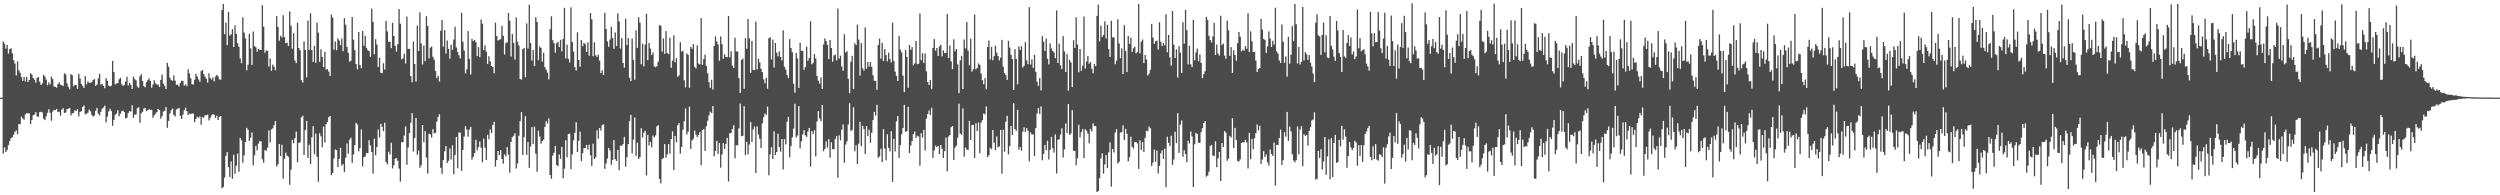 <?xml version="1.0" encoding="UTF-8"?>
<svg xmlns="http://www.w3.org/2000/svg" width="1920" height="150">
  <path d="M0 74.994h1v1.000H0zM1 74.994h1v1.000H1zM2 31.886h1v86.107H2zM3 33.506h1v79.719H3zM4 37.337h1v79.423H4zM5 34.569h1v80.641H5zM6 41.145h1v70.351H6zM7 37.645h1v70.673H7zM8 37.141h1v69.008H8zM9 40.892h1v64.426H9zM10 46.195h1v57.300H10zM11 48.778h1v52.379H11zM12 57.981h1v42.238H12zM13 47.137h1v55.885H13zM14 54.039h1v41.213H14zM15 55.894h1v39.528H15zM16 59.224h1v30.379H16zM17 62.159h1v28.798H17zM18 59.117h1v32.849H18zM19 62.533h1v25.334H19zM20 58.968h1v27.915H20zM21 62.936h1v24.147H21zM22 61.434h1v25.701H22zM23 56.290h1v38.962H23zM24 57.301h1v34.883H24zM25 59.884h1v28.707H25zM26 61.187h1v26.747H26zM27 63.484h1v22.657H27zM28 59.876h1v29.519H28zM29 59.146h1v30.571H29zM30 62.708h1v23.413H30zM31 65.284h1v20.610H31zM32 64.077h1v22.327H32zM33 57.460h1v33.707H33zM34 58.755h1v33.522H34zM35 61.124h1v28.237H35zM36 65.550h1v21.048H36zM37 63.301h1v20.553H37zM38 64.857h1v21.703H38zM39 58.830h1v33.880H39zM40 60.725h1v24.932H40zM41 66.387h1v18.016H41zM42 66.708h1v17.967H42zM43 67.340h1v16.333H43zM44 64.626h1v21.448H44zM45 63.155h1v22.659H45zM46 65.014h1v23.885H46zM47 65.449h1v18.727H47zM48 66.034h1v17.081H48zM49 56.288h1v30.432H49zM50 57.208h1v29.224H50zM51 63.962h1v19.884H51zM52 66.728h1v16.724H52zM53 68.656h1v14.242H53zM54 56.864h1v31.751H54zM55 57.841h1v29.318H55zM56 66.257h1v20.436H56zM57 65.213h1v19.453H57zM58 65.289h1v19.972H58zM59 68.277h1v15.563H59zM60 56.747h1v32.623H60zM61 60.173h1v25.780H61zM62 64.461h1v20.909H62zM63 66.029h1v16.113H63zM64 67.512h1v13.500H64zM65 58.445h1v29.397H65zM66 64.781h1v22.571H66zM67 62.569h1v23.998H67zM68 63.505h1v20.709H68zM69 63.603h1v21.908H69zM70 63.068h1v25.167H70zM71 61.398h1v28.162H71zM72 60.777h1v27.988H72zM73 65.917h1v19.074H73zM74 64.945h1v17.994H74zM75 60.199h1v27.113H75zM76 56.738h1v31.882H76zM77 64.978h1v20.861H77zM78 64.416h1v19.061H78zM79 65.986h1v16.626H79zM80 67.756h1v13.361H80zM81 60.001h1v34.025H81zM82 62.062h1v27.604H82zM83 65.865h1v19.789H83zM84 66.359h1v17.207H84zM85 65.782h1v19.568H85zM86 46.804h1v49.757H86zM87 55.340h1v36.786H87zM88 64.757h1v23.480H88zM89 64.094h1v23.122H89zM90 63.848h1v20.796H90zM91 60.903h1v28.460H91zM92 59.827h1v27.582H92zM93 64.704h1v20.770H93zM94 65.947h1v18.988H94zM95 65.179h1v20.931H95zM96 62.611h1v28.438H96zM97 58.904h1v31.440H97zM98 65.624h1v21.118H98zM99 63.486h1v21.871H99zM100 65.206h1v20.490H100zM101 68.297h1v12.530H101zM102 58.852h1v31.558H102zM103 60.776h1v27.273H103zM104 61.768h1v26.107H104zM105 66.491h1v16.644H105zM106 67.479h1v14.800H106zM107 58.588h1v35.722H107zM108 56.997h1v30.145H108zM109 62.137h1v23.749H109zM110 66.120h1v17.211H110zM111 67.054h1v15.804H111zM112 63.185h1v22.220H112zM113 61.584h1v23.038H113zM114 60.184h1v23.730H114zM115 62.066h1v22.336H115zM116 67.360h1v16.975H116zM117 64.863h1v25.620H117zM118 61.584h1v26.940H118zM119 64.028h1v23.294H119zM120 64.881h1v21.174H120zM121 65.100h1v18.603H121zM122 66.836h1v17.666H122zM123 61.346h1v29.860H123zM124 57.313h1v31.866H124zM125 64.211h1v21.522H125zM126 65.871h1v19.179H126zM127 68.378h1v13.791H127zM128 48.301h1v49.846H128zM129 51.216h1v41.649H129zM130 59.658h1v27.560H130zM131 61.542h1v23.089H131zM132 62.019h1v21.330H132zM133 57.833h1v30.410H133zM134 61.910h1v27.546H134zM135 65.101h1v18.983H135zM136 65.047h1v18.429H136zM137 66.426h1v16.475H137zM138 63.605h1v25.361H138zM139 61.938h1v29.418H139zM140 62.167h1v25.954H140zM141 65.852h1v18.942H141zM142 64.792h1v17.966H142zM143 66.199h1v19.051H143zM144 53.224h1v35.118H144zM145 56.364h1v30.804H145zM146 60.128h1v27.528H146zM147 64.645h1v22.520H147zM148 64.929h1v22.298H148zM149 61.231h1v32.666H149zM150 56.725h1v34.612H150zM151 58.701h1v30.880H151zM152 60.957h1v29.524H152zM153 62.762h1v26.646H153zM154 54.637h1v41.172H154zM155 53.774h1v36.219H155zM156 56.954h1v33.493H156zM157 58.905h1v29.626H157zM158 60.571h1v27.933H158zM159 63.472h1v24.524H159zM160 56.271h1v36.243H160zM161 59.894h1v30.752H161zM162 61.094h1v27.515H162zM163 59.378h1v28.152H163zM164 62.439h1v25.735H164zM165 58.892h1v31.602H165zM166 57.481h1v31.389H166zM167 58.564h1v33.621H167zM168 60.975h1v28.715H168zM169 61.207h1v27.857H169zM170 7.748h1v136.908H170zM171 3.000h1v140.603H171zM172 26.290h1v110.060H172zM173 17.357h1v102.308H173zM174 34.678h1v82.092H174zM175 9.092h1v119.194H175zM176 27.287h1v108.673H176zM177 26.387h1v97.607H177zM178 22.340h1v114.961H178zM179 36.116h1v82.717H179zM180 19.516h1v113.902H180zM181 25.980h1v101.258H181zM182 33.116h1v84.905H182zM183 35.890h1v96.017H183zM184 44.877h1v61.011H184zM185 48.509h1v59.283H185zM186 13.286h1v111.709H186zM187 24.984h1v94.386H187zM188 29.467h1v79.566H188zM189 54.018h1v44.196H189zM190 49.656h1v49.967H190zM191 26.035h1v82.132H191zM192 37.124h1v68.669H192zM193 49.868h1v51.874H193zM194 24.157h1v102.805H194zM195 35.430h1v83.911H195zM196 36.325h1v75.763H196zM197 39.690h1v75.806H197zM198 37.594h1v72.731H198zM199 38.312h1v70.069H199zM200 38.411h1v70.297H200zM201 4.015h1v118.367H201zM202 20.416h1v104.557H202zM203 40.481h1v74.754H203zM204 38.608h1v77.258H204zM205 39.155h1v74.256H205zM206 51.091h1v49.126H206zM207 44.825h1v64.647H207zM208 54.382h1v45.035H208zM209 49.598h1v48.977H209zM210 51.318h1v44.828H210zM211 53.858h1v39.129H211zM212 12.375h1v115.590H212zM213 20.683h1v105.421H213zM214 31.295h1v79.245H214zM215 27.490h1v92.369H215zM216 28.749h1v82.379H216zM217 11.725h1v125.504H217zM218 28.538h1v93.352H218zM219 33.142h1v84.121H219zM220 32.781h1v86.758H220zM221 35.312h1v85.133H221zM222 8.818h1v133.088H222zM223 19.734h1v110.591H223zM224 37.396h1v70.048H224zM225 25.551h1v84.535H225zM226 46.478h1v59.635H226zM227 48.483h1v52.692H227zM228 17.439h1v107.197H228zM229 36.885h1v72.871H229zM230 38.583h1v70.679H230zM231 61.575h1v28.511H231zM232 63.384h1v25.482H232zM233 31.726h1v87.330H233zM234 38.466h1v61.404H234zM235 59.341h1v33.467H235zM236 15.710h1v105.534H236zM237 38.366h1v72.756H237zM238 10.175h1v115.796H238zM239 38.375h1v67.020H239zM240 47.492h1v49.407H240zM241 35.197h1v83.208H241zM242 48.250h1v54.343H242zM243 17.427h1v102.968H243zM244 25.144h1v114.461H244zM245 47.417h1v54.855H245zM246 37.823h1v66.868H246zM247 43.690h1v69.419H247zM248 51.518h1v45.666H248zM249 39.805h1v69.674H249zM250 53.460h1v41.949H250zM251 53.024h1v40.590H251zM252 55.015h1v35.052H252zM253 58.406h1v30.666H253zM254 11.289h1v123.255H254zM255 13.506h1v119.395H255zM256 38.103h1v83.627H256zM257 31.906h1v82.889H257zM258 38.617h1v76.677H258zM259 29.367h1v98.960H259zM260 31.074h1v91.024H260zM261 34.657h1v78.881H261zM262 29.559h1v97.687H262zM263 39.272h1v86.677H263zM264 13.928h1v118.236H264zM265 18.982h1v102.138H265zM266 36.087h1v74.107H266zM267 40.570h1v77.395H267zM268 47.290h1v59.986H268zM269 46.569h1v59.200H269zM270 13.032h1v112.087H270zM271 30.446h1v88.239H271zM272 38.490h1v72.955H272zM273 49.277h1v45.092H273zM274 53.176h1v42.470H274zM275 24.598h1v91.622H275zM276 49.861h1v63.937H276zM277 52.345h1v47.074H277zM278 23.778h1v104.040H278zM279 35.158h1v85.589H279zM280 27.550h1v92.729H280zM281 36.778h1v80.776H281zM282 38.544h1v79.092H282zM283 39.249h1v68.486H283zM284 43.769h1v68.003H284zM285 6.592h1v110.111H285zM286 16.811h1v116.521H286zM287 41.697h1v64.804H287zM288 30.081h1v89.211H288zM289 34.202h1v78.736H289zM290 51.507h1v47.923H290zM291 44.280h1v61.409H291zM292 55.883h1v39.206H292zM293 56.208h1v41.251H293zM294 48.550h1v52.165H294zM295 53.371h1v40.872H295zM296 16.027h1v108.373H296zM297 24.094h1v102.043H297zM298 32.014h1v84.540H298zM299 32.178h1v86.426H299zM300 36.963h1v72.666H300zM301 17.504h1v111.808H301zM302 27.626h1v99.190H302zM303 35.204h1v86.723H303zM304 39.648h1v81.766H304zM305 33.923h1v89.579H305zM306 6.960h1v122.476H306zM307 18.231h1v121.227H307zM308 45.562h1v63.625H308zM309 44.804h1v64.424H309zM310 41.187h1v62.909H310zM311 48.754h1v48.331H311zM312 12.744h1v113.840H312zM313 37.517h1v75.720H313zM314 37.518h1v64.688H314zM315 58.469h1v35.798H315zM316 63.156h1v23.755H316zM317 31.959h1v84.361H317zM318 49.160h1v56.813H318zM319 62.677h1v27.958H319zM320 19.646h1v99.257H320zM321 39.093h1v76.508H321zM322 9.494h1v119.312H322zM323 33.403h1v93.537H323zM324 49.506h1v46.472H324zM325 34.984h1v74.290H325zM326 46.932h1v53.778H326zM327 12.459h1v108.577H327zM328 19.947h1v113.370H328zM329 44.934h1v57.812H329zM330 36.597h1v66.593H330zM331 35.725h1v69.860H331zM332 43.599h1v55.648H332zM333 45.887h1v56.529H333zM334 54.519h1v47.461H334zM335 60.031h1v33.393H335zM336 58.159h1v31.679H336zM337 62.574h1v25.186H337zM338 23.646h1v105.244H338zM339 15.239h1v118.278H339zM340 35.767h1v87.199H340zM341 23.167h1v93.080H341zM342 41.062h1v71.127H342zM343 31.054h1v94.129H343zM344 37.418h1v86.100H344zM345 45.051h1v68.954H345zM346 34.315h1v88.099H346zM347 38.177h1v73.451H347zM348 30.390h1v103.471H348zM349 20.556h1v98.424H349zM350 36.378h1v68.791H350zM351 39.908h1v89.384H351zM352 42.493h1v59.176H352zM353 44.959h1v56.930H353zM354 9.736h1v121.457H354zM355 31.994h1v83.114H355zM356 38.833h1v66.007H356zM357 56.363h1v40.521H357zM358 53.195h1v46.324H358zM359 23.867h1v81.087H359zM360 45.162h1v54.330H360zM361 57.199h1v40.234H361zM362 29.777h1v92.789H362zM363 31.582h1v88.915H363zM364 30.661h1v86.864H364zM365 32.399h1v74.923H365zM366 43.121h1v72.306H366zM367 36.146h1v76.890H367zM368 43.818h1v64.837H368zM369 14.998h1v98.440H369zM370 18.196h1v106.481H370zM371 38.408h1v68.067H371zM372 34.768h1v78.642H372zM373 39.652h1v83.301H373zM374 49.194h1v54.347H374zM375 43.233h1v63.728H375zM376 47.080h1v52.284H376zM377 50.674h1v51.587H377zM378 51.505h1v44.451H378zM379 56.310h1v37.237H379zM380 17.419h1v110.538H380zM381 27.640h1v95.263H381zM382 31.070h1v84.903H382zM383 30.471h1v88.671H383zM384 30.180h1v85.048H384zM385 19.841h1v102.319H385zM386 27.422h1v98.330H386zM387 41.901h1v76.639H387zM388 33.092h1v87.010H388zM389 32.560h1v80.426H389zM390 9.941h1v108.825H390zM391 15.948h1v116.720H391zM392 43.364h1v65.602H392zM393 26.157h1v79.101H393zM394 32.894h1v71.332H394zM395 45.817h1v56.516H395zM396 13.380h1v115.983H396zM397 31.976h1v93.639H397zM398 34.909h1v69.349H398zM399 60.655h1v32.307H399zM400 61.165h1v25.006H400zM401 37.648h1v81.515H401zM402 36.762h1v68.682H402zM403 59.319h1v29.881H403zM404 17.994h1v100.956H404zM405 37.287h1v71.727H405zM406 3.572h1v125.338H406zM407 32.929h1v79.598H407zM408 46.412h1v51.207H408zM409 38.461h1v72.121H409zM410 50.693h1v46.550H410zM411 13.181h1v104.815H411zM412 16.914h1v115.015H412zM413 46.211h1v54.216H413zM414 35.576h1v69.307H414zM415 36.870h1v73.466H415zM416 47.298h1v61.018H416zM417 40.623h1v66.648H417zM418 51.524h1v45.910H418zM419 53.488h1v39.536H419zM420 55.810h1v39.025H420zM421 60.993h1v29.926H421zM422 22.356h1v112.052H422zM423 12.494h1v124.800H423zM424 30.803h1v88.683H424zM425 33.232h1v84.104H425zM426 40.525h1v71.603H426zM427 33.259h1v93.485H427zM428 32.124h1v95.499H428zM429 36.168h1v82.508H429zM430 30.608h1v91.359H430zM431 39.432h1v73.332H431zM432 29.920h1v107.034H432zM433 5.977h1v123.589H433zM434 44.827h1v62.867H434zM435 34.292h1v86.497H435zM436 45.149h1v57.793H436zM437 47.980h1v54.639H437zM438 5.698h1v124.283H438zM439 32.274h1v86.269H439zM440 39.553h1v68.287H440zM441 51.536h1v50.416H441zM442 54.193h1v39.700H442zM443 24.793h1v91.986H443zM444 46.094h1v61.971H444zM445 51.253h1v49.886H445zM446 30.750h1v93.002H446zM447 35.552h1v82.147H447zM448 32.942h1v80.818H448zM449 33.955h1v79.673H449zM450 39.903h1v71.410H450zM451 32.513h1v82.386H451zM452 42.739h1v68.376H452zM453 10.027h1v109.180H453zM454 14.772h1v112.662H454zM455 43.174h1v67.182H455zM456 32.518h1v89.552H456zM457 42.503h1v78.323H457zM458 43.732h1v56.383H458zM459 41.862h1v64.750H459zM460 46.526h1v51.762H460zM461 56.189h1v44.119H461zM462 54.000h1v42.163H462zM463 57.590h1v37.890H463zM464 9.892h1v119.799H464zM465 22.261h1v103.312H465zM466 31.805h1v89.922H466zM467 35.912h1v77.764H467zM468 30.332h1v85.265H468zM469 20.546h1v105.960H469zM470 29.122h1v93.883H470zM471 37.487h1v70.129H471zM472 24.893h1v97.366H472zM473 35.399h1v88.223H473zM474 10.252h1v104.883H474zM475 16.489h1v114.296H475zM476 37.265h1v74.542H476zM477 29.294h1v82.669H477zM478 48.324h1v62.443H478zM479 51.982h1v53.123H479zM480 14.408h1v113.594H480zM481 34.678h1v86.100H481zM482 29.255h1v81.461H482zM483 59.702h1v33.349H483zM484 62.315h1v25.865H484zM485 29.661h1v88.225H485zM486 46.029h1v61.218H486zM487 61.281h1v28.953H487zM488 23.296h1v96.396H488zM489 36.782h1v72.762H489zM490 13.191h1v108.935H490zM491 17.467h1v103.225H491zM492 49.346h1v49.182H492zM493 33.485h1v72.160H493zM494 50.922h1v51.018H494zM495 34.301h1v66.129H495zM496 10.537h1v124.220H496zM497 46.201h1v57.394H497zM498 32.988h1v78.702H498zM499 37.269h1v71.667H499zM500 42.308h1v70.833H500zM501 40.368h1v63.657H501zM502 50.959h1v54.598H502zM503 51.625h1v52.408H503zM504 50.854h1v46.201H504zM505 47.290h1v48.822H505zM506 19.335h1v117.964H506zM507 19.699h1v121.174H507zM508 39.675h1v82.531H508zM509 29.513h1v91.847H509zM510 41.339h1v69.360H510zM511 23.890h1v97.186H511zM512 40.715h1v77.868H512zM513 41.607h1v69.032H513zM514 29.000h1v89.066H514zM515 52.078h1v54.664H515zM516 46.602h1v54.303H516zM517 27.150h1v103.325H517zM518 47.855h1v56.540H518zM519 44.686h1v64.566H519zM520 58.954h1v37.326H520zM521 57.907h1v36.633H521zM522 32.412h1v85.613H522zM523 39.664h1v73.235H523zM524 39.026h1v60.683H524zM525 61.718h1v31.477H525zM526 67.049h1v16.350H526zM527 41.020h1v62.279H527zM528 42.120h1v59.008H528zM529 67.365h1v14.570H529zM530 35.937h1v78.441H530zM531 37.446h1v70.391H531zM532 33.783h1v72.838H532zM533 51.415h1v48.945H533zM534 52.543h1v50.949H534zM535 34.848h1v70.349H535zM536 48.792h1v54.813H536zM537 49.485h1v51.964H537zM538 13.867h1v113.002H538zM539 49.809h1v50.128H539zM540 45.384h1v53.723H540zM541 41.946h1v74.044H541zM542 50.642h1v46.403H542zM543 56.196h1v36.567H543zM544 63.153h1v25.498H544zM545 67.409h1v18.337H545zM546 61.311h1v25.400H546zM547 68.762h1v12.714H547zM548 35.347h1v84.702H548zM549 27.888h1v88.053H549zM550 31.852h1v76.375H550zM551 34.164h1v84.014H551zM552 46.629h1v63.234H552zM553 28.002h1v100.788H553zM554 33.965h1v84.656H554zM555 45.116h1v64.587H555zM556 41.730h1v72.676H556zM557 43.744h1v66.752H557zM558 43.987h1v61.966H558zM559 12.277h1v127.110H559zM560 44.038h1v58.262H560zM561 39.324h1v62.846H561zM562 50.420h1v48.642H562zM563 52.288h1v43.919H563zM564 28.965h1v92.639H564zM565 39.468h1v72.008H565zM566 39.647h1v72.037H566zM567 60.033h1v38.582H567zM568 71.373h1v8.191H568zM569 45.955h1v58.680H569zM570 44.941h1v59.361H570zM571 68.171h1v13.455H571zM572 29.276h1v89.871H572zM573 37.443h1v71.462H573zM574 14.648h1v103.899H574zM575 29.485h1v81.585H575zM576 55.987h1v37.795H576zM577 31.379h1v77.636H577zM578 53.683h1v45.638H578zM579 53.837h1v43.304H579zM580 16.571h1v116.242H580zM581 53.231h1v43.878H581zM582 45.070h1v58.227H582zM583 47.916h1v58.608H583zM584 52.855h1v60.811H584zM585 55.399h1v39.355H585zM586 60.933h1v29.140H586zM587 63.951h1v23.266H587zM588 59.795h1v28.446H588zM589 68.165h1v13.688H589zM590 29.392h1v105.232H590zM591 28.552h1v90.016H591zM592 45.674h1v67.329H592zM593 30.422h1v91.704H593zM594 51.839h1v49.038H594zM595 32.968h1v86.056H595zM596 40.382h1v76.412H596zM597 43.278h1v59.450H597zM598 39.347h1v73.619H598zM599 43.778h1v72.638H599zM600 46.426h1v60.322H600zM601 23.292h1v106.843H601zM602 51.264h1v55.566H602zM603 53.486h1v57.465H603zM604 57.614h1v35.933H604zM605 60.052h1v29.700H605zM606 30.036h1v90.726H606zM607 36.901h1v75.315H607zM608 40.084h1v65.394H608zM609 64.262h1v34.482H609zM610 71.148h1v8.579H610zM611 40.666h1v64.952H611zM612 44.884h1v59.187H612zM613 67.536h1v13.939H613zM614 32.789h1v81.194H614zM615 39.036h1v69.576H615zM616 39.036h1v64.229H616zM617 53.615h1v46.282H617zM618 51.497h1v52.510H618zM619 35.772h1v69.357H619zM620 46.760h1v54.239H620zM621 44.565h1v53.691H621zM622 16.408h1v111.468H622zM623 49.352h1v51.244H623zM624 48.283h1v54.621H624zM625 41.509h1v58.521H625zM626 44.855h1v75.312H626zM627 58.320h1v35.024H627zM628 61.942h1v23.452H628zM629 64.233h1v26.705H629zM630 59.497h1v33.566H630zM631 68.295h1v12.411H631zM632 34.110h1v81.998H632zM633 29.511h1v84.911H633zM634 31.544h1v77.056H634zM635 34.544h1v78.829H635zM636 45.431h1v61.399H636zM637 30.684h1v90.477H637zM638 36.887h1v72.456H638zM639 47.343h1v67.186H639zM640 42.510h1v72.181H640zM641 41.910h1v64.801H641zM642 46.402h1v58.011H642zM643 6.604h1v129.962H643zM644 44.955h1v59.054H644zM645 42.772h1v65.006H645zM646 51.096h1v48.473H646zM647 54.357h1v41.221H647zM648 26.273h1v98.688H648zM649 40.317h1v70.728H649zM650 39.385h1v69.153H650zM651 60.599h1v34.995H651zM652 71.547h1v7.804H652zM653 47.357h1v53.179H653zM654 42.852h1v56.811H654zM655 68.420h1v14.007H655zM656 33.167h1v83.007H656zM657 34.675h1v76.840H657zM658 18.913h1v107.019H658zM659 30.409h1v79.921H659zM660 58.073h1v35.545H660zM661 33.106h1v79.154H661zM662 52.422h1v44.176H662zM663 54.291h1v44.712H663zM664 21.054h1v97.170H664zM665 52.794h1v44.033H665zM666 47.636h1v56.913H666zM667 51.135h1v48.424H667zM668 47.692h1v61.969H668zM669 51.424h1v50.590H669zM670 57.822h1v34.440H670zM671 61.933h1v23.967H671zM672 62.173h1v26.655H672zM673 68.971h1v11.539H673zM674 34.605h1v86.531H674zM675 29.647h1v90.467H675zM676 45.078h1v69.192H676zM677 32.917h1v91.583H677zM678 46.878h1v52.417H678zM679 37.683h1v76.395H679zM680 42.297h1v80.887H680zM681 47.081h1v56.047H681zM682 40.480h1v73.099H682zM683 45.516h1v70.796H683zM684 47.970h1v52.784H684zM685 17.414h1v122.272H685zM686 46.868h1v59.712H686zM687 54.966h1v61.362H687zM688 58.318h1v34.797H688zM689 62.170h1v26.861H689zM690 27.568h1v93.692H690zM691 38.179h1v73.253H691zM692 40.175h1v62.931H692zM693 57.984h1v40.269H693zM694 70.766h1v9.793H694zM695 38.362h1v62.976H695zM696 43.702h1v56.942H696zM697 67.432h1v14.578H697zM698 34.574h1v82.995H698zM699 38.276h1v73.447H699zM700 36.155h1v72.222H700zM701 50.175h1v52.816H701zM702 48.714h1v52.335H702zM703 31.462h1v74.479H703zM704 49.330h1v54.903H704zM705 48.967h1v55.916H705zM706 10.402h1v116.869H706zM707 46.221h1v56.069H707zM708 40.898h1v64.794H708zM709 48.395h1v51.408H709zM710 41.039h1v74.611H710zM711 54.784h1v36.310H711zM712 63.012h1v24.641H712zM713 65.243h1v19.661H713zM714 61.336h1v27.035H714zM715 68.508h1v14.270H715zM716 36.774h1v84.457H716zM717 30.028h1v85.579H717zM718 38.850h1v73.031H718zM719 36.828h1v76.215H719zM720 42.977h1v69.062H720zM721 35.674h1v82.696H721zM722 34.349h1v76.944H722zM723 43.208h1v71.073H723zM724 38.641h1v82.645H724zM725 40.855h1v75.221H725zM726 40.513h1v65.216H726zM727 10.686h1v120.903H727zM728 44.547h1v60.315H728zM729 34.946h1v68.817H729zM730 47.117h1v50.609H730zM731 53.035h1v43.791H731zM732 30.230h1v92.709H732zM733 39.374h1v74.012H733zM734 37.646h1v74.288H734zM735 49.437h1v56.346H735zM736 71.530h1v8.077H736zM737 46.275h1v56.321H737zM738 42.832h1v60.637H738zM739 68.384h1v14.849H739zM740 30.378h1v89.948H740zM741 37.214h1v76.118H741zM742 16.997h1v97.771H742zM743 38.874h1v76.301H743zM744 50.190h1v42.673H744zM745 29.704h1v77.818H745zM746 55.002h1v40.882H746zM747 53.128h1v42.845H747zM748 11.139h1v110.213H748zM749 53.186h1v41.494H749zM750 52.147h1v48.494H750zM751 48.752h1v45.355H751zM752 49.745h1v67.929H752zM753 56.459h1v37.753H753zM754 61.536h1v30.775H754zM755 64.686h1v22.433H755zM756 60.023h1v27.900H756zM757 68.604h1v13.158H757zM758 36.088h1v84.581H758zM759 31.177h1v88.062H759zM760 45.616h1v67.953H760zM761 36.034h1v78.533H761zM762 46.296h1v53.580H762zM763 43.163h1v66.429H763zM764 35.135h1v80.214H764zM765 40.479h1v64.329H765zM766 43.059h1v70.024H766zM767 46.407h1v66.059H767zM768 44.302h1v55.508H768zM769 30.620h1v102.774H769zM770 51.161h1v48.496H770zM771 56.179h1v60.376H771zM772 57.632h1v35.841H772zM773 61.342h1v27.660H773zM774 31.339h1v87.251H774zM775 36.569h1v75.679H775zM776 42.105h1v54.618H776zM777 45.351h1v58.287H777zM778 69.057h1v10.064H778zM779 37.802h1v61.400H779zM780 45.301h1v55.163H780zM781 64.740h1v19.675H781zM782 35.576h1v79.451H782zM783 38.355h1v74.603H783zM784 35.458h1v80.301H784zM785 51.805h1v49.326H785zM786 50.490h1v47.292H786zM787 32.387h1v69.009H787zM788 46.375h1v52.009H788zM789 49.292h1v51.106H789zM790 5.538h1v118.308H790zM791 49.579h1v52.150H791zM792 45.627h1v57.827H792zM793 52.098h1v51.045H793zM794 42.146h1v77.735H794zM795 55.122h1v43.274H795zM796 62.776h1v24.300H796zM797 65.895h1v17.120H797zM798 59.903h1v27.541H798zM799 69.401h1v12.328H799zM800 27.729h1v95.411H800zM801 32.040h1v86.241H801zM802 39.102h1v72.234H802zM803 29.703h1v85.707H803zM804 45.111h1v62.953H804zM805 49.464h1v73.042H805zM806 33.334h1v81.774H806zM807 37.155h1v67.951H807zM808 39.192h1v74.664H808zM809 40.268h1v76.906H809zM810 44.690h1v58.463H810zM811 8.057h1v125.189H811zM812 48.405h1v59.081H812zM813 33.553h1v73.333H813zM814 50.220h1v53.073H814zM815 53.069h1v45.489H815zM816 27.725h1v93.334H816zM817 39.493h1v75.293H817zM818 55.268h1v39.626H818zM819 41.526h1v60.719H819zM820 69.611h1v10.310H820zM821 45.905h1v57.719H821zM822 47.996h1v54.490H822zM823 66.852h1v17.784H823zM824 30.929h1v84.862H824zM825 36.889h1v78.930H825zM826 13.276h1v113.636H826zM827 34.162h1v87.407H827zM828 55.479h1v40.306H828zM829 37.648h1v67.889H829zM830 54.357h1v47.183H830zM831 50.471h1v48.719H831zM832 12.718h1v108.795H832zM833 52.629h1v46.590H833zM834 47.204h1v53.201H834zM835 42.930h1v59.677H835zM836 48.969h1v61.088H836zM837 47.621h1v51.331H837zM838 52.689h1v48.236H838zM839 56.264h1v38.457H839zM840 49.030h1v47.689H840zM841 50.836h1v46.083H841zM842 12.207h1v135.221H842zM843 3.510h1v143.225H843zM844 31.809h1v105.067H844zM845 19.768h1v101.951H845zM846 28.441h1v89.319H846zM847 26.904h1v106.399H847zM848 16.377h1v109.899H848zM849 29.615h1v89.387H849zM850 18.982h1v110.192H850zM851 37.787h1v79.226H851zM852 43.702h1v65.682H852zM853 15.917h1v127.371H853zM854 28.772h1v85.655H854zM855 28.598h1v88.496H855zM856 49.295h1v52.523H856zM857 46.549h1v52.662H857zM858 14.837h1v110.705H858zM859 33.391h1v90.907H859zM860 44.679h1v57.131H860zM861 37.129h1v64.288H861zM862 56.891h1v39.343H862zM863 19.390h1v88.189H863zM864 39.146h1v59.828H864zM865 55.341h1v47.439H865zM866 27.649h1v96.291H866zM867 33.732h1v87.072H867zM868 28.997h1v76.005H868zM869 39.824h1v72.936H869zM870 37.053h1v77.098H870zM871 35.850h1v73.212H871zM872 40.968h1v68.065H872zM873 39.882h1v70.294H873zM874 3.072h1v126.600H874zM875 40.942h1v66.807H875zM876 32.013h1v83.151H876zM877 30.375h1v78.807H877zM878 48.467h1v68.310H878zM879 42.314h1v63.471H879zM880 45.596h1v54.789H880zM881 58.033h1v42.743H881zM882 56.587h1v40.537H882zM883 53.540h1v45.012H883zM884 18.315h1v109.160H884zM885 28.817h1v96.047H885zM886 33.735h1v81.169H886zM887 31.756h1v92.469H887zM888 31.184h1v84.400H888zM889 37.986h1v95.213H889zM890 17.097h1v110.317H890zM891 32.072h1v85.710H891zM892 35.455h1v79.948H892zM893 33.014h1v89.068H893zM894 34.756h1v79.422H894zM895 10.918h1v132.792H895zM896 40.112h1v64.904H896zM897 26.854h1v82.838H897zM898 44.047h1v68.245H898zM899 50.428h1v53.771H899zM900 8.465h1v118.087H900zM901 34.291h1v88.212H901zM902 44.567h1v56.595H902zM903 38.008h1v71.983H903zM904 59.546h1v27.395H904zM905 35.504h1v81.937H905zM906 40.400h1v55.315H906zM907 56.119h1v36.468H907zM908 17.038h1v103.365H908zM909 33.590h1v81.820H909zM910 7.702h1v110.642H910zM911 23.124h1v101.510H911zM912 49.449h1v58.637H912zM913 35.093h1v75.118H913zM914 49.428h1v51.570H914zM915 51.534h1v53.260H915zM916 15.290h1v128.363H916zM917 46.276h1v64.551H917zM918 40.225h1v61.802H918zM919 37.287h1v65.691H919zM920 47.020h1v62.525H920zM921 41.708h1v68.030H921zM922 48.269h1v53.200H922zM923 59.945h1v38.547H923zM924 56.925h1v37.623H924zM925 54.647h1v38.384H925zM926 13.009h1v122.670H926zM927 15.268h1v119.564H927zM928 27.530h1v104.364H928zM929 30.739h1v81.346H929zM930 32.548h1v78.733H930zM931 27.998h1v91.434H931zM932 17.530h1v102.303H932zM933 42.273h1v66.225H933zM934 34.191h1v94.223H934zM935 41.191h1v80.470H935zM936 42.698h1v73.982H936zM937 12.022h1v127.002H937zM938 34.681h1v75.205H938zM939 33.455h1v79.437H939zM940 42.654h1v58.069H940zM941 45.103h1v56.764H941zM942 15.839h1v107.586H942zM943 23.175h1v98.658H943zM944 42.959h1v61.346H944zM945 36.196h1v69.470H945zM946 55.948h1v34.816H946zM947 38.537h1v75.214H947zM948 42.240h1v55.974H948zM949 46.547h1v61.055H949zM950 33.156h1v90.436H950zM951 24.525h1v99.564H951zM952 28.228h1v94.136H952zM953 39.409h1v70.405H953zM954 38.125h1v71.055H954zM955 39.005h1v70.388H955zM956 35.391h1v71.964H956zM957 37.426h1v71.995H957zM958 10.121h1v119.269H958zM959 39.996h1v62.122H959zM960 24.066h1v98.229H960zM961 31.721h1v74.908H961zM962 39.996h1v74.632H962zM963 39.748h1v66.501H963zM964 46.413h1v55.943H964zM965 55.277h1v40.390H965zM966 53.007h1v47.247H966zM967 52.231h1v44.448H967zM968 14.452h1v111.469H968zM969 22.685h1v99.849H969zM970 29.913h1v86.178H970zM971 30.628h1v89.959H971zM972 40.604h1v77.996H972zM973 35.613h1v89.044H973zM974 24.174h1v103.076H974zM975 29.598h1v85.219H975zM976 36.034h1v82.255H976zM977 31.310h1v88.470H977zM978 34.247h1v75.200H978zM979 5.950h1v136.588H979zM980 39.379h1v71.899H980zM981 41.047h1v70.340H981zM982 46.408h1v59.675H982zM983 48.318h1v51.334H983zM984 18.785h1v107.916H984zM985 31.998h1v91.047H985zM986 48.261h1v53.322H986zM987 43.355h1v61.596H987zM988 58.831h1v27.144H988zM989 28.227h1v79.953H989zM990 48.972h1v48.256H990zM991 42.060h1v58.943H991zM992 20.042h1v98.418H992zM993 31.677h1v91.588H993zM994 2.969h1v121.708H994zM995 18.621h1v104.368H995zM996 48.666h1v48.441H996zM997 36.042h1v82.546H997zM998 49.519h1v49.966H998zM999 47.468h1v49.446H999zM1000 5.355h1v122.329H1000zM1001 46.348h1v56.718H1001zM1002 40.047h1v64.324H1002zM1003 41.663h1v62.042H1003zM1004 46.033h1v65.845H1004zM1005 42.296h1v58.320H1005zM1006 48.157h1v49.299H1006zM1007 51.084h1v41.468H1007zM1008 56.544h1v35.247H1008zM1009 63.058h1v23.248H1009zM1010 17.406h1v120.527H1010zM1011 10.911h1v126.475H1011zM1012 27.081h1v88.841H1012zM1013 27.990h1v93.379H1013zM1014 42.208h1v72.441H1014zM1015 26.826h1v103.442H1015zM1016 17.301h1v106.704H1016zM1017 40.198h1v65.060H1017zM1018 27.112h1v107.137H1018zM1019 44.246h1v75.833H1019zM1020 44.700h1v62.376H1020zM1021 12.286h1v125.365H1021zM1022 35.106h1v71.054H1022zM1023 37.934h1v98.119H1023zM1024 43.476h1v66.367H1024zM1025 46.691h1v56.908H1025zM1026 16.093h1v109.023H1026zM1027 23.419h1v100.963H1027zM1028 40.727h1v66.630H1028zM1029 43.754h1v68.668H1029zM1030 55.258h1v41.384H1030zM1031 23.095h1v84.182H1031zM1032 43.390h1v55.949H1032zM1033 44.432h1v60.509H1033zM1034 32.931h1v95.900H1034zM1035 26.989h1v92.796H1035zM1036 35.287h1v73.825H1036zM1037 28.762h1v84.502H1037zM1038 41.823h1v73.544H1038zM1039 39.501h1v74.150H1039zM1040 45.403h1v62.696H1040zM1041 43.352h1v66.119H1041zM1042 7.379h1v119.863H1042zM1043 37.061h1v74.489H1043zM1044 29.261h1v90.556H1044zM1045 39.481h1v71.862H1045zM1046 38.479h1v85.870H1046zM1047 37.847h1v73.723H1047zM1048 41.702h1v61.160H1048zM1049 48.874h1v52.130H1049zM1050 51.039h1v47.438H1050zM1051 54.226h1v42.436H1051zM1052 8.995h1v111.457H1052zM1053 25.601h1v97.471H1053zM1054 35.616h1v76.712H1054zM1055 25.386h1v96.794H1055zM1056 32.425h1v78.213H1056zM1057 32.238h1v90.397H1057zM1058 9.065h1v114.312H1058zM1059 23.554h1v94.957H1059zM1060 37.057h1v81.793H1060zM1061 40.816h1v79.772H1061zM1062 29.567h1v83.622H1062zM1063 9.718h1v131.310H1063zM1064 45.040h1v68.533H1064zM1065 35.262h1v75.600H1065zM1066 45.831h1v59.047H1066zM1067 50.577h1v51.308H1067zM1068 11.945h1v117.826H1068zM1069 31.658h1v89.607H1069zM1070 50.700h1v53.807H1070zM1071 38.667h1v70.697H1071zM1072 60.383h1v26.432H1072zM1073 34.138h1v76.341H1073zM1074 52.604h1v40.556H1074zM1075 36.036h1v59.271H1075zM1076 17.775h1v103.359H1076zM1077 36.757h1v81.592H1077zM1078 12.155h1v98.936H1078zM1079 24.693h1v99.437H1079zM1080 44.824h1v61.091H1080zM1081 36.468h1v78.397H1081zM1082 47.012h1v53.022H1082zM1083 48.584h1v51.758H1083zM1084 2.556h1v120.526H1084zM1085 41.680h1v68.000H1085zM1086 35.642h1v75.683H1086zM1087 38.791h1v63.542H1087zM1088 44.933h1v60.908H1088zM1089 44.791h1v69.241H1089zM1090 52.151h1v43.274H1090zM1091 52.126h1v37.942H1091zM1092 53.474h1v37.541H1092zM1093 61.455h1v32.247H1093zM1094 9.537h1v126.686H1094zM1095 18.712h1v115.842H1095zM1096 33.590h1v84.944H1096zM1097 30.745h1v88.226H1097zM1098 41.302h1v70.072H1098zM1099 35.479h1v81.927H1099zM1100 29.879h1v96.031H1100zM1101 36.995h1v76.539H1101zM1102 32.321h1v87.222H1102zM1103 40.025h1v78.478H1103zM1104 41.225h1v71.060H1104zM1105 13.127h1v129.111H1105zM1106 37.321h1v75.429H1106zM1107 34.426h1v85.996H1107zM1108 38.408h1v70.079H1108zM1109 51.629h1v48.006H1109zM1110 7.867h1v119.226H1110zM1111 26.690h1v99.469H1111zM1112 45.301h1v65.911H1112zM1113 40.719h1v69.484H1113zM1114 56.484h1v39.191H1114zM1115 36.462h1v70.076H1115zM1116 43.882h1v56.728H1116zM1117 48.183h1v52.948H1117zM1118 31.236h1v90.143H1118zM1119 26.329h1v96.572H1119zM1120 35.462h1v69.777H1120zM1121 10.864h1v109.579H1121zM1122 31.977h1v83.093H1122zM1123 26.053h1v85.227H1123zM1124 45.188h1v60.942H1124zM1125 36.811h1v74.948H1125zM1126 8.374h1v121.332H1126zM1127 44.694h1v68.088H1127zM1128 39.228h1v77.071H1128zM1129 38.459h1v77.789H1129zM1130 41.964h1v82.733H1130zM1131 43.089h1v68.858H1131zM1132 45.589h1v52.983H1132zM1133 56.181h1v38.053H1133zM1134 50.835h1v54.323H1134zM1135 57.894h1v39.141H1135zM1136 16.041h1v112.354H1136zM1137 7.573h1v118.947H1137zM1138 31.676h1v89.821H1138zM1139 32.321h1v85.430H1139zM1140 40.926h1v70.394H1140zM1141 39.646h1v70.481H1141zM1142 23.662h1v108.063H1142zM1143 28.333h1v88.087H1143zM1144 33.455h1v82.326H1144zM1145 30.892h1v88.490H1145zM1146 34.168h1v79.265H1146zM1147 2.808h1v132.288H1147zM1148 41.575h1v71.363H1148zM1149 29.022h1v83.923H1149zM1150 46.471h1v58.951H1150zM1151 49.400h1v49.774H1151zM1152 22.566h1v101.812H1152zM1153 34.253h1v92.601H1153zM1154 47.688h1v63.797H1154zM1155 33.528h1v77.365H1155zM1156 60.391h1v27.305H1156zM1157 22.814h1v82.760H1157zM1158 38.420h1v58.022H1158zM1159 47.494h1v52.697H1159zM1160 15.592h1v101.586H1160zM1161 33.346h1v86.261H1161zM1162 46.034h1v55.056H1162zM1163 15.736h1v111.359H1163zM1164 43.282h1v62.489H1164zM1165 34.014h1v76.674H1165zM1166 46.019h1v61.387H1166zM1167 46.991h1v53.013H1167zM1168 6.082h1v121.501H1168zM1169 46.688h1v60.492H1169zM1170 41.292h1v71.677H1170zM1171 33.649h1v78.652H1171zM1172 38.307h1v74.198H1172zM1173 39.802h1v69.495H1173zM1174 45.803h1v60.151H1174zM1175 48.819h1v52.893H1175zM1176 51.268h1v46.460H1176zM1177 51.017h1v48.635H1177zM1178 17.848h1v119.150H1178zM1179 18.206h1v119.197H1179zM1180 39.947h1v82.626H1180zM1181 28.636h1v91.554H1181zM1182 38.520h1v73.677H1182zM1183 39.127h1v67.459H1183zM1184 25.462h1v95.215H1184zM1185 42.147h1v67.564H1185zM1186 28.243h1v90.593H1186zM1187 46.323h1v62.228H1187zM1188 49.415h1v49.621H1188zM1189 25.431h1v106.200H1189zM1190 44.118h1v61.104H1190zM1191 44.522h1v62.296H1191zM1192 54.744h1v43.239H1192zM1193 56.503h1v35.620H1193zM1194 31.394h1v87.076H1194zM1195 33.248h1v81.785H1195zM1196 52.236h1v50.813H1196zM1197 38.832h1v61.752H1197zM1198 67.064h1v17.350H1198zM1199 40.220h1v60.850H1199zM1200 62.510h1v22.805H1200zM1201 41.037h1v60.299H1201zM1202 34.620h1v78.688H1202zM1203 36.702h1v77.974H1203zM1204 51.621h1v43.015H1204zM1205 35.143h1v73.748H1205zM1206 52.047h1v51.495H1206zM1207 33.144h1v70.275H1207zM1208 48.766h1v55.882H1208zM1209 49.978h1v51.547H1209zM1210 12.277h1v113.245H1210zM1211 48.681h1v62.203H1211zM1212 45.860h1v55.037H1212zM1213 50.556h1v49.624H1213zM1214 42.964h1v75.354H1214zM1215 56.377h1v36.664H1215zM1216 59.900h1v28.733H1216zM1217 66.541h1v18.119H1217zM1218 62.423h1v24.392H1218zM1219 68.553h1v14.661H1219zM1220 35.721h1v84.303H1220zM1221 28.501h1v87.143H1221zM1222 32.236h1v76.551H1222zM1223 34.649h1v83.107H1223zM1224 41.967h1v69.252H1224zM1225 45.091h1v62.064H1225zM1226 27.804h1v100.275H1226zM1227 34.917h1v75.172H1227zM1228 41.237h1v74.678H1228zM1229 43.391h1v66.233H1229zM1230 45.080h1v60.061H1230zM1231 15.135h1v124.962H1231zM1232 44.219h1v58.377H1232zM1233 39.057h1v63.744H1233zM1234 49.949h1v50.058H1234zM1235 50.787h1v46.355H1235zM1236 27.660h1v94.671H1236zM1237 39.985h1v77.909H1237zM1238 56.331h1v41.822H1238zM1239 39.640h1v73.512H1239zM1240 69.515h1v11.910H1240zM1241 46.070h1v58.550H1241zM1242 65.589h1v23.333H1242zM1243 45.256h1v58.852H1243zM1244 30.168h1v87.952H1244zM1245 37.084h1v77.826H1245zM1246 52.460h1v41.498H1246zM1247 15.330h1v104.298H1247zM1248 54.986h1v38.924H1248zM1249 32.373h1v74.794H1249zM1250 50.633h1v49.730H1250zM1251 54.304h1v42.467H1251zM1252 15.908h1v118.087H1252zM1253 53.326h1v44.352H1253zM1254 44.351h1v59.197H1254zM1255 48.295h1v51.424H1255zM1256 47.826h1v65.171H1256zM1257 54.718h1v39.745H1257zM1258 58.764h1v32.061H1258zM1259 62.470h1v24.276H1259zM1260 58.365h1v30.275H1260zM1261 67.339h1v15.318H1261zM1262 35.157h1v99.855H1262zM1263 28.845h1v89.495H1263zM1264 37.589h1v75.197H1264zM1265 31.302h1v91.143H1265zM1266 51.400h1v49.636H1266zM1267 51.964h1v46.924H1267zM1268 33.197h1v85.227H1268zM1269 43.966h1v60.106H1269zM1270 40.157h1v73.857H1270zM1271 49.774h1v65.582H1271zM1272 43.893h1v68.274H1272zM1273 23.847h1v106.305H1273zM1274 51.887h1v53.653H1274zM1275 54.125h1v57.877H1275zM1276 54.566h1v44.638H1276zM1277 59.957h1v32.893H1277zM1278 30.307h1v90.881H1278zM1279 33.338h1v79.857H1279zM1280 55.355h1v42.748H1280zM1281 39.452h1v64.412H1281zM1282 68.774h1v12.421H1282zM1283 40.333h1v67.043H1283zM1284 62.500h1v27.693H1284zM1285 44.924h1v56.473H1285zM1286 32.710h1v82.061H1286zM1287 36.503h1v76.071H1287zM1288 52.318h1v42.282H1288zM1289 38.993h1v62.016H1289zM1290 52.937h1v50.970H1290zM1291 35.519h1v64.279H1291zM1292 46.852h1v59.158H1292zM1293 46.402h1v52.619H1293zM1294 16.010h1v112.146H1294zM1295 47.432h1v54.280H1295zM1296 47.064h1v55.368H1296zM1297 48.915h1v50.181H1297zM1298 41.787h1v74.411H1298zM1299 58.048h1v35.504H1299zM1300 61.887h1v28.238H1300zM1301 66.611h1v18.060H1301zM1302 59.283h1v31.975H1302zM1303 68.376h1v12.904H1303zM1304 35.248h1v81.729H1304zM1305 29.948h1v86.001H1305zM1306 31.692h1v76.544H1306zM1307 34.656h1v78.944H1307zM1308 42.590h1v63.633H1308zM1309 47.361h1v58.108H1309zM1310 30.626h1v92.510H1310zM1311 37.867h1v74.915H1311zM1312 42.722h1v72.472H1312zM1313 42.647h1v67.956H1313zM1314 40.320h1v65.215H1314zM1315 7.567h1v128.676H1315zM1316 43.009h1v61.188H1316zM1317 42.144h1v65.102H1317zM1318 46.484h1v56.830H1318zM1319 53.489h1v43.680H1319zM1320 26.393h1v97.610H1320zM1321 39.059h1v77.623H1321zM1322 56.374h1v42.243H1322zM1323 39.121h1v71.022H1323zM1324 70.711h1v10.585H1324zM1325 46.024h1v54.123H1325zM1326 64.833h1v21.060H1326zM1327 41.990h1v59.288H1327zM1328 33.288h1v81.332H1328zM1329 33.780h1v82.690H1329zM1330 50.510h1v48.715H1330zM1331 19.448h1v102.857H1331zM1332 57.251h1v36.804H1332zM1333 30.762h1v82.204H1333zM1334 51.970h1v44.044H1334zM1335 54.091h1v44.600H1335zM1336 17.888h1v100.631H1336zM1337 52.474h1v42.828H1337zM1338 49.407h1v55.536H1338zM1339 48.768h1v53.122H1339zM1340 47.180h1v62.956H1340zM1341 52.334h1v48.152H1341zM1342 57.238h1v38.898H1342zM1343 62.504h1v24.550H1343zM1344 62.335h1v28.089H1344zM1345 68.004h1v16.248H1345zM1346 32.538h1v76.588H1346zM1347 29.817h1v91.100H1347zM1348 40.564h1v74.460H1348zM1349 32.446h1v93.553H1349zM1350 41.029h1v58.535H1350zM1351 51.177h1v48.172H1351zM1352 38.371h1v84.985H1352zM1353 44.960h1v58.803H1353zM1354 39.476h1v73.954H1354zM1355 48.955h1v50.963H1355zM1356 45.727h1v71.998H1356zM1357 18.192h1v121.051H1357zM1358 46.984h1v59.325H1358zM1359 55.309h1v58.181H1359zM1360 53.871h1v43.684H1360zM1361 61.843h1v28.139H1361zM1362 27.197h1v94.411H1362zM1363 33.760h1v80.924H1363zM1364 52.542h1v46.246H1364zM1365 42.547h1v63.776H1365zM1366 70.071h1v10.925H1366zM1367 38.251h1v63.783H1367zM1368 64.567h1v24.032H1368zM1369 42.183h1v58.725H1369zM1370 34.716h1v82.550H1370zM1371 38.789h1v75.714H1371zM1372 51.597h1v49.135H1372zM1373 36.445h1v75.505H1373zM1374 49.026h1v52.089H1374zM1375 31.340h1v74.364H1375zM1376 48.677h1v55.458H1376zM1377 49.599h1v54.011H1377zM1378 10.793h1v118.293H1378zM1379 47.091h1v55.353H1379zM1380 46.710h1v60.328H1380zM1381 41.197h1v63.972H1381zM1382 41.750h1v76.640H1382zM1383 56.064h1v34.482H1383zM1384 62.783h1v24.995H1384zM1385 65.316h1v19.085H1385zM1386 61.006h1v26.906H1386zM1387 67.548h1v14.889H1387zM1388 35.949h1v66.891H1388zM1389 30.552h1v90.826H1389zM1390 38.847h1v73.162H1390zM1391 37.299h1v78.048H1391zM1392 44.203h1v66.179H1392zM1393 38.877h1v69.349H1393zM1394 33.810h1v84.851H1394zM1395 35.374h1v79.173H1395zM1396 38.105h1v83.593H1396zM1397 41.272h1v75.390H1397zM1398 38.664h1v67.198H1398zM1399 5.992h1v129.256H1399zM1400 42.465h1v63.991H1400zM1401 36.740h1v67.871H1401zM1402 42.615h1v56.583H1402zM1403 49.560h1v48.003H1403zM1404 28.549h1v95.127H1404zM1405 37.064h1v81.779H1405zM1406 50.666h1v51.792H1406zM1407 36.294h1v75.449H1407zM1408 69.650h1v10.751H1408zM1409 45.576h1v60.816H1409zM1410 67.900h1v17.794H1410zM1411 43.651h1v58.905H1411zM1412 30.911h1v89.743H1412zM1413 36.849h1v81.182H1413zM1414 52.179h1v48.776H1414zM1415 13.385h1v105.373H1415zM1416 50.987h1v41.943H1416zM1417 32.832h1v72.045H1417zM1418 50.738h1v46.203H1418zM1419 50.939h1v45.766H1419zM1420 9.431h1v112.282H1420zM1421 50.635h1v43.376H1421zM1422 50.581h1v49.982H1422zM1423 51.685h1v50.310H1423zM1424 48.822h1v66.707H1424zM1425 56.710h1v37.615H1425zM1426 58.893h1v34.324H1426zM1427 62.339h1v26.119H1427zM1428 59.451h1v29.904H1428zM1429 68.284h1v13.224H1429zM1430 38.020h1v65.595H1430zM1431 30.865h1v90.126H1431zM1432 36.125h1v77.187H1432zM1433 36.374h1v78.607H1433zM1434 45.828h1v59.508H1434zM1435 52.033h1v52.142H1435zM1436 35.553h1v79.291H1436zM1437 40.652h1v64.358H1437zM1438 43.443h1v70.056H1438zM1439 45.003h1v56.018H1439zM1440 45.442h1v68.606H1440zM1441 28.280h1v104.410H1441zM1442 52.252h1v50.849H1442zM1443 51.819h1v47.852H1443zM1444 56.179h1v60.250H1444zM1445 60.100h1v29.256H1445zM1446 32.248h1v84.530H1446zM1447 35.529h1v83.608H1447zM1448 46.036h1v53.130H1448zM1449 41.258h1v59.271H1449zM1450 69.468h1v11.634H1450zM1451 39.086h1v62.073H1451zM1452 65.775h1v22.194H1452zM1453 43.900h1v58.153H1453zM1454 35.710h1v77.127H1454zM1455 38.382h1v76.631H1455zM1456 52.590h1v47.607H1456zM1457 35.343h1v77.971H1457zM1458 50.519h1v50.636H1458zM1459 31.618h1v69.979H1459zM1460 44.748h1v56.136H1460zM1461 48.665h1v52.109H1461zM1462 9.697h1v114.123H1462zM1463 49.198h1v53.285H1463zM1464 52.911h1v49.851H1464zM1465 45.467h1v58.418H1465zM1466 42.985h1v75.164H1466zM1467 55.441h1v43.041H1467zM1468 57.543h1v38.670H1468zM1469 63.209h1v22.512H1469zM1470 60.921h1v26.992H1470zM1471 67.605h1v17.824H1471zM1472 39.122h1v69.288H1472zM1473 27.750h1v93.952H1473zM1474 38.389h1v72.697H1474zM1475 28.944h1v85.642H1475zM1476 41.360h1v67.719H1476zM1477 48.390h1v58.390H1477zM1478 34.109h1v85.914H1478zM1479 36.246h1v68.001H1479zM1480 39.186h1v75.547H1480zM1481 43.279h1v66.639H1481zM1482 40.941h1v73.725H1482zM1483 9.097h1v126.495H1483zM1484 45.198h1v67.347H1484zM1485 46.886h1v59.170H1485zM1486 32.957h1v69.981H1486zM1487 49.710h1v50.167H1487zM1488 26.049h1v94.304H1488zM1489 37.404h1v78.644H1489zM1490 46.480h1v52.602H1490zM1491 42.109h1v60.415H1491zM1492 68.784h1v13.478H1492zM1493 46.416h1v58.044H1493zM1494 67.100h1v19.137H1494zM1495 45.990h1v56.399H1495zM1496 30.650h1v85.730H1496zM1497 36.590h1v80.352H1497zM1498 51.090h1v50.412H1498zM1499 13.263h1v112.018H1499zM1500 54.732h1v42.240H1500zM1501 36.102h1v69.190H1501zM1502 52.396h1v48.068H1502zM1503 51.532h1v47.732H1503zM1504 13.838h1v109.954H1504zM1505 46.533h1v60.180H1505zM1506 49.351h1v49.596H1506zM1507 42.771h1v60.484H1507zM1508 48.871h1v63.867H1508zM1509 46.404h1v52.913H1509zM1510 51.356h1v49.016H1510zM1511 52.315h1v44.142H1511zM1512 50.149h1v45.957H1512zM1513 51.277h1v44.508H1513zM1514 17.664h1v114.430H1514zM1515 5.317h1v139.652H1515zM1516 23.027h1v108.863H1516zM1517 15.318h1v113.728H1517zM1518 32.179h1v82.124H1518zM1519 26.713h1v98.366H1519zM1520 15.382h1v118.642H1520zM1521 36.672h1v80.544H1521zM1522 21.419h1v99.612H1522zM1523 36.637h1v78.541H1523zM1524 39.228h1v76.859H1524zM1525 24.651h1v108.375H1525zM1526 40.122h1v77.243H1526zM1527 33.854h1v71.380H1527zM1528 32.975h1v77.339H1528zM1529 44.322h1v62.187H1529zM1530 11.370h1v106.054H1530zM1531 24.044h1v104.030H1531zM1532 41.601h1v65.209H1532zM1533 42.356h1v61.093H1533zM1534 53.913h1v42.027H1534zM1535 35.265h1v80.536H1535zM1536 36.205h1v75.926H1536zM1537 38.769h1v63.155H1537zM1538 30.365h1v88.215H1538zM1539 28.331h1v88.691H1539zM1540 41.566h1v70.108H1540zM1541 30.248h1v90.718H1541zM1542 36.474h1v71.881H1542zM1543 33.956h1v76.560H1543zM1544 40.193h1v69.146H1544zM1545 40.921h1v72.533H1545zM1546 7.106h1v120.345H1546zM1547 30.463h1v81.192H1547zM1548 35.961h1v73.242H1548zM1549 24.290h1v98.905H1549zM1550 47.291h1v64.403H1550zM1551 46.393h1v64.211H1551zM1552 44.351h1v61.392H1552zM1553 57.027h1v38.229H1553zM1554 51.450h1v46.875H1554zM1555 54.931h1v39.828H1555zM1556 34.082h1v98.578H1556zM1557 15.299h1v111.937H1557zM1558 26.466h1v89.216H1558zM1559 32.332h1v87.917H1559zM1560 35.043h1v85.982H1560zM1561 31.701h1v81.192H1561zM1562 22.038h1v113.396H1562zM1563 24.240h1v94.455H1563zM1564 30.491h1v88.666H1564zM1565 39.613h1v79.102H1565zM1566 39.123h1v73.346H1566zM1567 9.965h1v131.969H1567zM1568 33.556h1v75.437H1568zM1569 41.420h1v67.815H1569zM1570 41.537h1v67.275H1570zM1571 52.476h1v54.739H1571zM1572 7.490h1v120.215H1572zM1573 24.714h1v95.426H1573zM1574 42.374h1v66.564H1574zM1575 35.730h1v69.212H1575zM1576 63.635h1v23.807H1576zM1577 36.942h1v77.689H1577zM1578 40.554h1v56.857H1578zM1579 44.108h1v54.568H1579zM1580 23.068h1v94.295H1580zM1581 16.114h1v101.374H1581zM1582 47.729h1v55.956H1582zM1583 3.537h1v121.741H1583zM1584 44.855h1v63.564H1584zM1585 35.556h1v75.837H1585zM1586 46.175h1v54.103H1586zM1587 49.888h1v52.664H1587zM1588 14.783h1v130.393H1588zM1589 33.734h1v85.024H1589zM1590 46.213h1v55.307H1590zM1591 33.169h1v71.448H1591zM1592 40.011h1v71.794H1592zM1593 40.499h1v69.979H1593zM1594 49.678h1v60.977H1594zM1595 55.475h1v42.789H1595zM1596 57.837h1v37.451H1596zM1597 57.638h1v32.687H1597zM1598 42.056h1v71.337H1598zM1599 11.259h1v126.066H1599zM1600 22.840h1v107.535H1600zM1601 30.813h1v83.968H1601zM1602 40.356h1v71.905H1602zM1603 37.896h1v71.387H1603zM1604 18.450h1v104.667H1604zM1605 36.989h1v77.716H1605zM1606 30.526h1v102.225H1606zM1607 42.246h1v76.574H1607zM1608 41.443h1v80.535H1608zM1609 16.584h1v123.179H1609zM1610 40.053h1v72.619H1610zM1611 35.158h1v72.433H1611zM1612 40.340h1v70.737H1612zM1613 44.522h1v59.241H1613zM1614 14.833h1v106.187H1614zM1615 16.126h1v105.206H1615zM1616 37.310h1v71.326H1616zM1617 35.703h1v67.771H1617zM1618 56.582h1v37.044H1618zM1619 46.272h1v69.267H1619zM1620 46.447h1v59.942H1620zM1621 39.597h1v64.817H1621zM1622 31.351h1v89.177H1622zM1623 28.244h1v94.581H1623zM1624 48.854h1v58.488H1624zM1625 28.625h1v102.829H1625zM1626 40.093h1v68.842H1626zM1627 39.760h1v77.254H1627zM1628 44.276h1v63.067H1628zM1629 33.869h1v71.002H1629zM1630 13.981h1v114.960H1630zM1631 26.338h1v78.949H1631zM1632 35.013h1v69.727H1632zM1633 31.444h1v91.675H1633zM1634 36.912h1v79.433H1634zM1635 40.108h1v67.973H1635zM1636 46.413h1v60.038H1636zM1637 53.215h1v46.289H1637zM1638 53.264h1v42.973H1638zM1639 54.671h1v47.025H1639zM1640 32.937h1v86.072H1640zM1641 15.487h1v110.183H1641zM1642 34.712h1v78.603H1642zM1643 38.724h1v76.765H1643zM1644 39.486h1v74.411H1644zM1645 29.257h1v88.708H1645zM1646 26.844h1v101.799H1646zM1647 25.554h1v89.388H1647zM1648 35.616h1v80.976H1648zM1649 34.450h1v84.517H1649zM1650 31.808h1v87.851H1650zM1651 6.075h1v135.848H1651zM1652 37.911h1v75.939H1652zM1653 47.493h1v64.569H1653zM1654 41.050h1v68.166H1654zM1655 46.099h1v56.013H1655zM1656 18.495h1v110.100H1656zM1657 22.493h1v100.028H1657zM1658 42.010h1v60.313H1658zM1659 45.248h1v59.940H1659zM1660 60.456h1v26.576H1660zM1661 27.012h1v83.265H1661zM1662 38.231h1v60.997H1662zM1663 37.233h1v64.068H1663zM1664 19.085h1v99.375H1664zM1665 21.038h1v98.475H1665zM1666 50.057h1v56.854H1666zM1667 3.389h1v118.847H1667zM1668 48.992h1v48.957H1668zM1669 36.276h1v79.671H1669zM1670 49.541h1v51.995H1670zM1671 47.093h1v52.956H1671zM1672 3.073h1v124.657H1672zM1673 46.724h1v53.193H1673zM1674 48.575h1v49.967H1674zM1675 36.807h1v68.035H1675zM1676 45.572h1v65.610H1676zM1677 41.341h1v58.080H1677zM1678 51.223h1v48.422H1678zM1679 50.764h1v44.884H1679zM1680 57.609h1v34.880H1680zM1681 61.738h1v26.812H1681zM1682 26.934h1v81.490H1682zM1683 11.781h1v125.934H1683zM1684 17.750h1v108.502H1684zM1685 26.771h1v99.994H1685zM1686 33.267h1v87.123H1686zM1687 37.118h1v74.637H1687zM1688 19.520h1v110.843H1688zM1689 35.274h1v80.894H1689zM1690 35.689h1v88.334H1690zM1691 27.983h1v88.304H1691zM1692 43.450h1v69.615H1692zM1693 14.268h1v121.073H1693zM1694 30.234h1v80.487H1694zM1695 37.673h1v80.273H1695zM1696 40.897h1v93.934H1696zM1697 46.511h1v59.276H1697zM1698 17.886h1v101.848H1698zM1699 17.535h1v108.898H1699zM1700 30.340h1v84.242H1700zM1701 42.133h1v63.752H1701zM1702 55.243h1v40.162H1702zM1703 22.346h1v80.315H1703zM1704 25.484h1v81.783H1704zM1705 46.359h1v64.850H1705zM1706 30.136h1v94.400H1706zM1707 27.754h1v92.767H1707zM1708 45.332h1v62.208H1708zM1709 24.637h1v86.451H1709zM1710 40.127h1v67.179H1710zM1711 33.747h1v76.161H1711zM1712 44.531h1v65.466H1712zM1713 39.156h1v69.643H1713zM1714 10.839h1v118.271H1714zM1715 32.389h1v81.291H1715zM1716 42.359h1v73.630H1716zM1717 30.539h1v94.242H1717zM1718 39.532h1v86.893H1718zM1719 42.511h1v67.963H1719zM1720 39.411h1v63.101H1720zM1721 49.540h1v47.848H1721zM1722 49.247h1v49.037H1722zM1723 51.852h1v43.067H1723zM1724 29.539h1v78.301H1724zM1725 8.500h1v113.095H1725zM1726 25.091h1v91.013H1726zM1727 21.679h1v98.901H1727zM1728 30.146h1v82.479H1728zM1729 30.162h1v78.715H1729zM1730 14.808h1v111.121H1730zM1731 19.722h1v102.439H1731zM1732 32.718h1v88.767H1732zM1733 42.437h1v76.971H1733zM1734 34.633h1v78.954H1734zM1735 5.590h1v131.281H1735zM1736 34.200h1v91.467H1736zM1737 40.587h1v75.170H1737zM1738 33.512h1v80.153H1738zM1739 48.475h1v53.174H1739zM1740 20.397h1v105.078H1740zM1741 12.604h1v108.685H1741zM1742 42.449h1v64.520H1742zM1743 37.639h1v73.629H1743zM1744 62.270h1v27.045H1744zM1745 48.560h1v58.807H1745zM1746 34.550h1v73.845H1746zM1747 36.053h1v59.647H1747zM1748 17.556h1v103.628H1748zM1749 19.617h1v102.496H1749zM1750 45.262h1v61.662H1750zM1751 20.881h1v102.846H1751zM1752 46.539h1v58.210H1752zM1753 34.538h1v83.790H1753zM1754 49.421h1v51.954H1754zM1755 48.500h1v51.057H1755zM1756 3.528h1v120.718H1756zM1757 30.078h1v82.325H1757zM1758 44.345h1v58.374H1758zM1759 34.674h1v78.033H1759zM1760 45.953h1v61.386H1760zM1761 43.893h1v66.575H1761zM1762 49.833h1v53.617H1762zM1763 55.189h1v36.942H1763zM1764 54.957h1v36.693H1764zM1765 60.901h1v29.590H1765zM1766 62.875h1v27.927H1766zM1767 10.871h1v126.639H1767zM1768 28.178h1v104.286H1768zM1769 32.172h1v85.883H1769zM1770 41.500h1v70.756H1770zM1771 38.248h1v79.435H1771zM1772 28.930h1v96.067H1772zM1773 32.903h1v81.051H1773zM1774 32.381h1v87.528H1774zM1775 36.177h1v76.947H1775zM1776 45.809h1v71.310H1776zM1777 14.674h1v132.775H1777zM1778 26.253h1v88.075H1778zM1779 37.184h1v78.275H1779zM1780 36.633h1v92.382H1780zM1781 44.069h1v56.992H1781zM1782 19.501h1v112.127H1782zM1783 8.004h1v114.417H1783zM1784 34.555h1v77.230H1784zM1785 41.845h1v67.430H1785zM1786 49.773h1v50.078H1786zM1787 52.200h1v44.258H1787zM1788 40.870h1v70.196H1788zM1789 54.841h1v52.779H1789zM1790 29.533h1v94.131H1790zM1791 30.471h1v91.554H1791zM1792 37.690h1v72.377H1792zM1793 15.715h1v102.543H1793zM1794 36.978h1v79.480H1794zM1795 33.313h1v79.671H1795zM1796 37.557h1v71.678H1796zM1797 34.710h1v74.245H1797zM1798 3.320h1v125.092H1798zM1799 34.790h1v73.368H1799zM1800 38.067h1v75.862H1800zM1801 31.727h1v86.357H1801zM1802 40.738h1v84.560H1802zM1803 42.016h1v73.075H1803zM1804 42.441h1v60.823H1804zM1805 53.899h1v40.973H1805zM1806 50.538h1v46.220H1806zM1807 53.974h1v49.604H1807zM1808 54.761h1v42.647H1808zM1809 8.311h1v120.769H1809zM1810 33.435h1v86.209H1810zM1811 33.163h1v83.756H1811zM1812 37.795h1v76.934H1812zM1813 38.279h1v74.480H1813zM1814 23.187h1v105.041H1814zM1815 26.666h1v93.466H1815zM1816 32.267h1v83.539H1816zM1817 37.971h1v72.382H1817zM1818 32.380h1v91.217H1818zM1819 6.245h1v125.261H1819zM1820 16.914h1v101.439H1820zM1821 40.284h1v74.841H1821zM1822 28.643h1v77.090H1822zM1823 49.064h1v54.350H1823zM1824 24.549h1v93.817H1824zM1825 26.903h1v98.153H1825zM1826 44.339h1v66.287H1826zM1827 37.212h1v69.130H1827zM1828 61.458h1v26.848H1828zM1829 61.157h1v28.754H1829zM1830 21.684h1v81.791H1830zM1831 49.012h1v52.368H1831zM1832 17.111h1v98.880H1832zM1833 24.542h1v95.922H1833zM1834 42.608h1v60.600H1834zM1835 19.184h1v110.967H1835zM1836 46.182h1v57.937H1836zM1837 33.272h1v77.373H1837zM1838 47.236h1v60.237H1838zM1839 46.833h1v53.739H1839zM1840 4.280h1v125.095H1840zM1841 35.662h1v83.490H1841zM1842 44.013h1v62.727H1842zM1843 35.994h1v76.977H1843zM1844 40.032h1v74.809H1844zM1845 36.068h1v71.272H1845zM1846 42.074h1v64.548H1846zM1847 49.048h1v56.506H1847zM1848 49.505h1v49.106H1848zM1849 50.641h1v47.465H1849zM1850 51.846h1v46.520H1850zM1851 30.484h1v85.735H1851zM1852 44.098h1v57.402H1852zM1853 44.860h1v60.546H1853zM1854 42.784h1v67.102H1854zM1855 54.817h1v40.473H1855zM1856 47.380h1v50.375H1856zM1857 52.896h1v45.973H1857zM1858 51.084h1v47.028H1858zM1859 49.324h1v51.149H1859zM1860 53.828h1v38.650H1860zM1861 59.706h1v28.323H1861zM1862 62.261h1v27.516H1862zM1863 63.227h1v26.084H1863zM1864 63.831h1v21.297H1864zM1865 63.519h1v21.869H1865zM1866 66.951h1v17.616H1866zM1867 68.056h1v14.024H1867zM1868 66.873h1v14.784H1868zM1869 68.833h1v12.990H1869zM1870 69.706h1v11.237H1870zM1871 68.657h1v11.452H1871zM1872 69.495h1v11.538H1872zM1873 69.120h1v11.014H1873zM1874 70.732h1v8.817H1874zM1875 71.595h1v6.697H1875zM1876 71.116h1v7.738H1876zM1877 71.624h1v6.930H1877zM1878 72.088h1v5.824H1878zM1879 72.630h1v4.862H1879zM1880 72.689h1v4.688H1880zM1881 72.680h1v4.336H1881zM1882 72.973h1v4.096H1882zM1883 72.862h1v3.980H1883zM1884 73.536h1v2.999H1884zM1885 73.233h1v3.550H1885zM1886 73.224h1v3.411H1886zM1887 73.729h1v2.540H1887zM1888 73.852h1v2.242H1888zM1889 73.931h1v2.013H1889zM1890 74.103h1v1.802H1890zM1891 74.320h1v1.413H1891zM1892 74.259h1v1.379H1892zM1893 74.491h1v1.141H1893zM1894 74.444h1v1.183H1894zM1895 74.494h1v1.000H1895zM1896 74.543h1v1.000H1896zM1897 74.684h1v1.000H1897zM1898 74.653h1v1.000H1898zM1899 74.720h1v1.000H1899zM1900 74.755h1v1.000H1900zM1901 74.748h1v1.000H1901zM1902 74.776h1v1.000H1902zM1903 74.786h1v1.000H1903zM1904 74.809h1v1.000H1904zM1905 74.831h1v1.000H1905zM1906 74.870h1v1.000H1906zM1907 74.884h1v1.000H1907zM1908 74.914h1v1.000H1908zM1909 74.893h1v1.000H1909zM1910 74.899h1v1.000H1910zM1911 74.874h1v1.000H1911zM1912 74.882h1v1.000H1912zM1913 74.925h1v1.000H1913zM1914 74.939h1v1.000H1914zM1915 74.947h1v1.000H1915zM1916 74.950h1v1.000H1916zM1917 74.937h1v1.000H1917zM1918 74.945h1v1.000H1918zM1919 74.949h1v1.000H1919z" fill="#4a4a4a"></path>
</svg>
